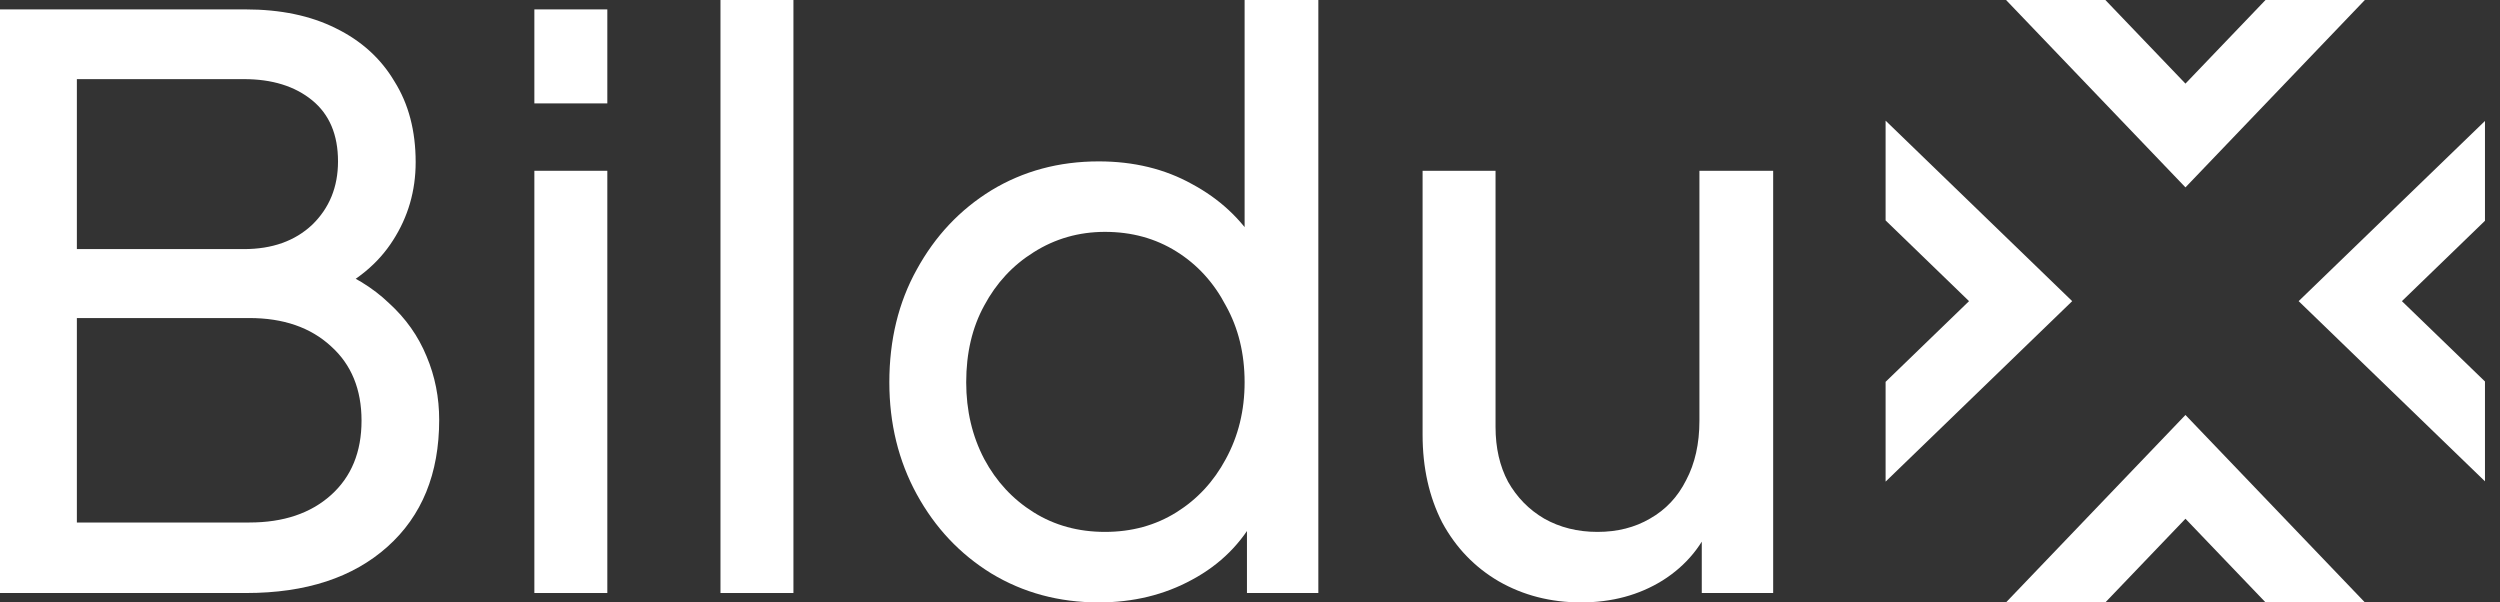 <svg width="83" height="20" viewBox="0 0 83 20" fill="none" xmlns="http://www.w3.org/2000/svg">
<rect x="0" y="0" width="83" height="20" fill="#333333" stroke="none"/>
<path d="M0 19.688V0.312H8.15C9.313 0.312 10.311 0.52 11.144 0.936C11.995 1.352 12.646 1.942 13.097 2.705C13.565 3.45 13.8 4.343 13.8 5.384C13.8 6.337 13.548 7.204 13.045 7.984C12.559 8.747 11.838 9.345 10.884 9.779L10.858 8.817C11.691 9.129 12.376 9.545 12.915 10.065C13.47 10.568 13.887 11.157 14.164 11.834C14.442 12.492 14.581 13.195 14.581 13.94C14.581 15.726 14.008 17.131 12.862 18.153C11.717 19.176 10.155 19.688 8.176 19.688H0ZM2.552 17.347H8.28C9.408 17.347 10.311 17.044 10.988 16.437C11.665 15.83 12.003 15.007 12.003 13.966C12.003 12.926 11.665 12.102 10.988 11.495C10.311 10.871 9.408 10.559 8.28 10.559H2.552V17.347ZM2.552 8.27H8.098C9.035 8.27 9.79 8.002 10.363 7.464C10.936 6.909 11.222 6.207 11.222 5.358C11.222 4.473 10.936 3.797 10.363 3.329C9.79 2.861 9.035 2.627 8.098 2.627H2.552V8.27Z" fill="white"/>
<path d="M17.741 19.688V5.67H20.163V19.688H17.741ZM17.741 3.433V0.312H20.163V3.433H17.741Z" fill="white"/>
<path d="M23.92 19.688V0H26.342V19.688H23.92Z" fill="white"/>
<path d="M36.478 20C35.159 20 33.97 19.679 32.911 19.038C31.869 18.396 31.045 17.521 30.437 16.411C29.83 15.301 29.526 14.062 29.526 12.692C29.526 11.287 29.83 10.039 30.437 8.947C31.045 7.837 31.869 6.961 32.911 6.32C33.97 5.678 35.159 5.358 36.478 5.358C37.641 5.358 38.674 5.609 39.577 6.112C40.479 6.597 41.191 7.256 41.712 8.088L41.321 8.687V0H43.769V19.688H41.399V16.697L41.712 17.113C41.226 18.032 40.514 18.743 39.577 19.246C38.657 19.749 37.624 20 36.478 20ZM36.686 17.659C37.572 17.659 38.361 17.443 39.056 17.009C39.75 16.576 40.297 15.986 40.696 15.241C41.113 14.478 41.321 13.628 41.321 12.692C41.321 11.738 41.113 10.889 40.696 10.143C40.297 9.38 39.75 8.782 39.056 8.349C38.361 7.915 37.572 7.698 36.686 7.698C35.819 7.698 35.029 7.924 34.317 8.375C33.623 8.808 33.076 9.397 32.677 10.143C32.277 10.871 32.078 11.721 32.078 12.692C32.078 13.628 32.277 14.478 32.677 15.241C33.076 15.986 33.623 16.576 34.317 17.009C35.011 17.443 35.801 17.659 36.686 17.659Z" fill="white"/>
<path d="M52.49 20C51.483 20 50.572 19.766 49.756 19.298C48.957 18.83 48.332 18.18 47.881 17.347C47.447 16.498 47.23 15.527 47.23 14.434V5.67H49.652V14.174C49.652 14.868 49.79 15.475 50.068 15.995C50.363 16.515 50.763 16.922 51.266 17.217C51.787 17.512 52.377 17.659 53.036 17.659C53.696 17.659 54.278 17.512 54.781 17.217C55.302 16.922 55.701 16.498 55.979 15.943C56.274 15.388 56.421 14.729 56.421 13.966V5.67H58.869V19.688H56.499V16.957L56.89 17.191C56.56 18.075 55.996 18.769 55.197 19.272C54.416 19.757 53.514 20 52.49 20Z" fill="white"/>
<path d="M78.515 20H75.217L72.557 17.222L69.897 20H66.599L72.557 13.777L78.515 20ZM68.797 9.998L62.602 15.99V12.677L65.372 9.998L62.602 7.318V4.006L68.797 9.998ZM82.501 7.33L79.743 9.998L82.501 12.665V15.98L76.315 9.998L82.501 4.016V7.33ZM72.557 6.221L66.601 0H69.898L72.557 2.776L75.215 0H78.513L72.557 6.221Z" fill="white"/>
</svg>
